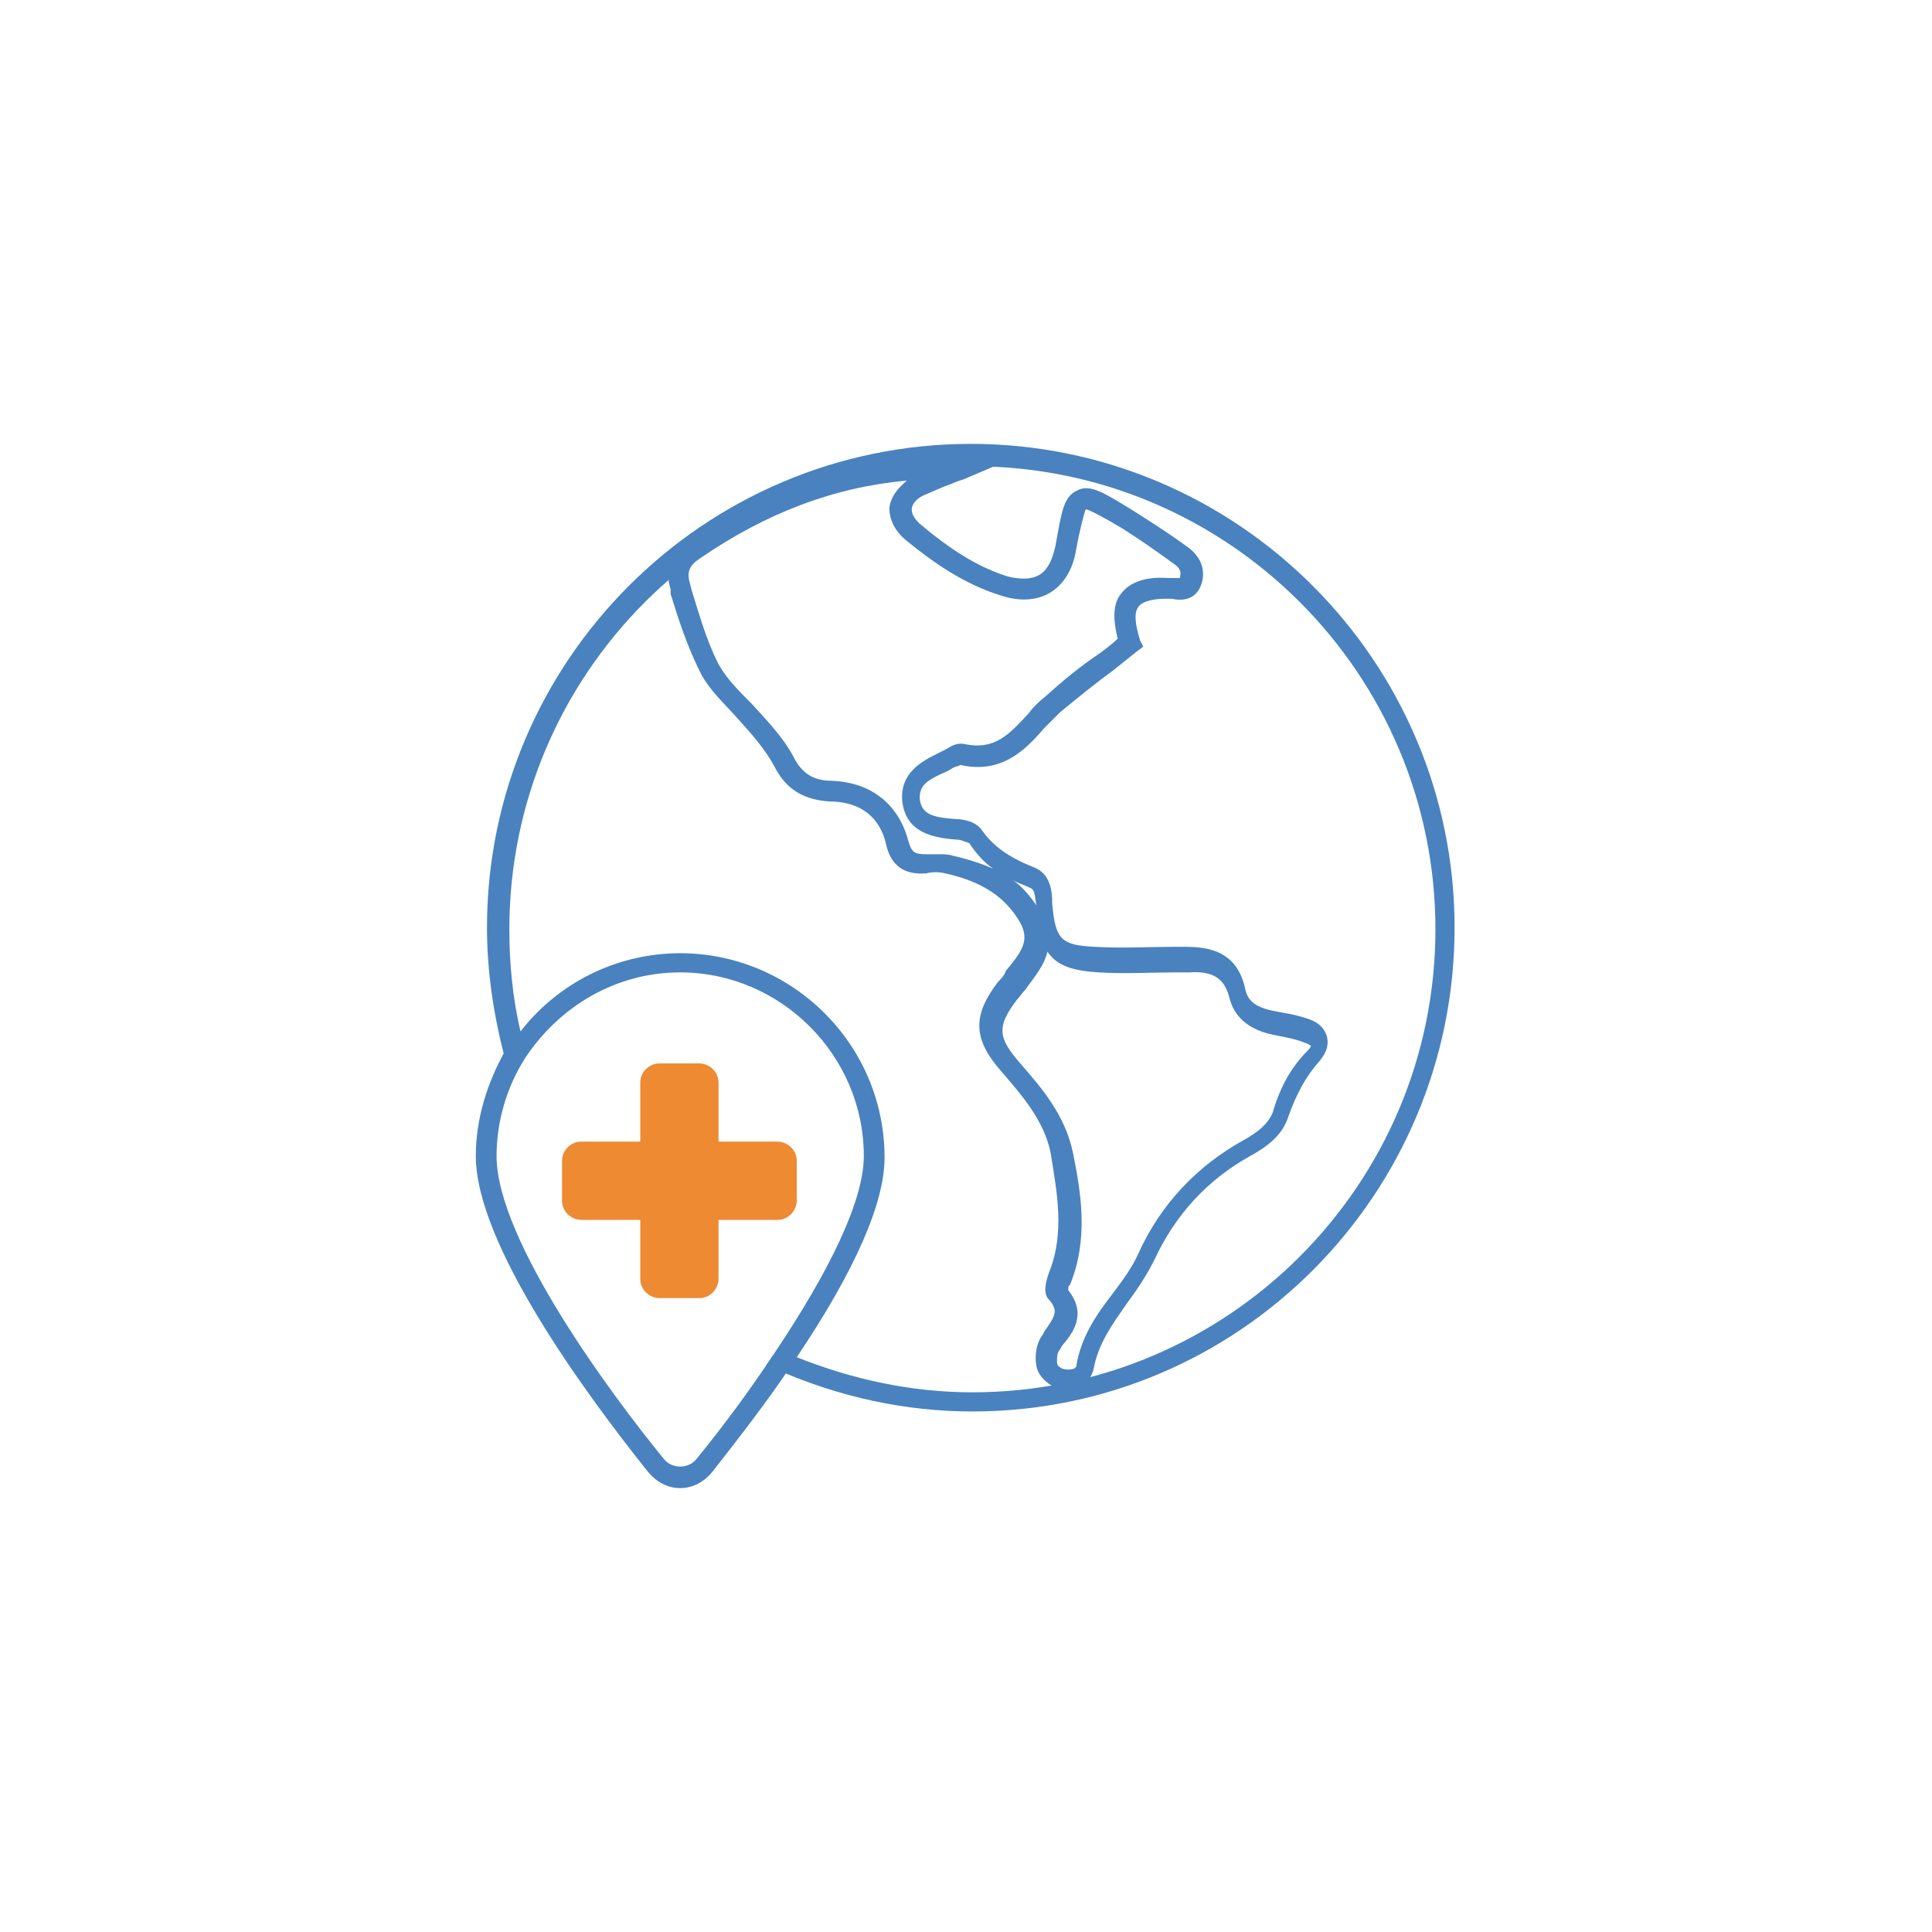 <?xml version="1.0" encoding="utf-8"?>
<!-- Generator: Adobe Illustrator 27.2.0, SVG Export Plug-In . SVG Version: 6.00 Build 0)  -->
<svg version="1.1" id="Layer_1" xmlns="http://www.w3.org/2000/svg" xmlns:xlink="http://www.w3.org/1999/xlink" x="0px" y="0px"
	 viewBox="0 0 121 121" style="enable-background:new 0 0 121 121;" xml:space="preserve">
<style type="text/css">
	.st0{fill:#4982BF;}
	.st1{fill:#ED8A32;}
</style>
<g>
	<path class="st0" d="M66.9,87.1c-0.4,0-0.7-0.1-1-0.3c-0.5-0.3-0.9-0.7-1-1.3c-0.1-0.6,0-1.4,0.4-1.9l0.1-0.2c0.7-1,0.9-1.3,0.3-2
		c-0.2-0.2-0.4-0.6,0-1.7c1-2.5,0.5-5,0.1-7.5c-0.4-2-1.8-3.6-3-5c-1.9-2.1-1.9-3.6-0.3-5.7c0.2-0.2,0.4-0.4,0.5-0.7
		c1-1.2,1.5-1.9,0.9-3c-0.9-1.6-2.4-2.6-4.7-3.1c-0.4-0.1-0.8-0.1-1.2,0c-1.4,0.1-2.2-0.5-2.5-1.8c-0.5-2.2-2.2-2.7-3.5-2.7
		c-1.7-0.1-2.8-0.8-3.5-2.2c-0.6-1.1-1.4-2-2.3-3c-0.8-0.9-1.7-1.7-2.3-2.8c-0.9-1.8-1.4-3.4-1.9-5L42,36.9c-0.4-1.3,0-2.2,1.1-3
		c5.5-3.8,11.1-5.5,17.1-5.2l3,0.1l-2.8,1.2c-0.3,0.1-0.6,0.2-0.8,0.3c-0.6,0.2-1.2,0.5-1.7,0.7c-0.5,0.2-0.8,0.6-0.8,0.9
		c0,0.4,0.3,0.7,0.5,0.9c1.9,1.6,3.6,2.7,5.5,3.3c0.8,0.2,1.5,0.2,2-0.1c0.5-0.3,0.8-0.9,1-1.8c0.4-2.2,0.5-3.1,1.4-3.5
		c0.8-0.4,1.7,0.2,3.5,1.3c1.1,0.7,2.2,1.4,3.3,2.2c1.3,0.9,1.1,2,0.9,2.5c-0.4,1-1.4,0.9-1.8,0.8c-0.1,0-0.3,0-0.4,0
		c-0.6,0-1.4,0.1-1.7,0.5c-0.3,0.4-0.2,1.1,0.1,2.1l0.2,0.4l-0.4,0.3c-0.5,0.4-1,0.8-1.5,1.2c-1.1,0.8-2.2,1.7-3.3,2.6
		c-0.3,0.3-0.7,0.7-1,1c-1.2,1.4-2.7,2.9-5.3,2.3c0.1,0-0.1,0.1-0.2,0.1c-0.3,0.1-0.5,0.3-0.8,0.4c-1.1,0.5-1.5,0.8-1.5,1.6
		c0.1,1,0.8,1.2,2.3,1.3c0.3,0,1.2,0.1,1.6,0.7c0.7,1,1.7,1.7,3.2,2.3c1.1,0.4,1.2,1.5,1.2,2.3c0.2,2.3,0.6,2.6,2.7,2.7
		c1.6,0.1,3.3,0,4.9,0l0.7,0c1.4,0,3.3,0.2,3.8,2.7c0.1,0.3,0.2,1,1.7,1.3l0.5,0.1c0.6,0.1,1.1,0.2,1.7,0.4c0.9,0.3,1.1,0.8,1.2,1.1
		c0.1,0.4,0.1,0.9-0.5,1.6c-0.8,0.9-1.4,2-1.9,3.4c-0.4,1.3-1.5,2-2.4,2.5v0c-2.7,1.5-4.7,3.7-6,6.5c-0.5,1-1.1,1.9-1.7,2.7
		c-0.9,1.3-1.8,2.5-2.1,4.1c-0.1,0.5-0.4,0.9-0.9,1.1C67.6,87,67.2,87.1,66.9,87.1z M66.9,80.8c1.2,1.5,0.3,2.7-0.4,3.5l-0.1,0.2
		c-0.2,0.2-0.2,0.5-0.2,0.8c0,0.2,0.1,0.3,0.3,0.4c0.2,0.1,0.6,0.1,0.8,0c0.1-0.1,0.1-0.1,0.1-0.1c0.3-1.9,1.3-3.3,2.3-4.6
		c0.6-0.8,1.2-1.6,1.6-2.5c1.4-3.1,3.7-5.5,6.6-7.1c0.9-0.5,1.5-1,1.8-1.7c0.5-1.7,1.2-2.9,2.2-3.9c0.2-0.2,0.2-0.3,0.2-0.3
		c0,0-0.1-0.1-0.4-0.2c-0.5-0.2-1-0.3-1.5-0.4l-0.5-0.1c-1.9-0.4-2.5-1.5-2.7-2.3c-0.3-1.2-1-1.7-2.5-1.6l-0.7,0c-1.7,0-3.4,0.1-5,0
		c-1.6-0.1-2.6-0.4-3.2-1.3c-0.2,0.9-0.9,1.7-1.4,2.4c-0.2,0.2-0.3,0.4-0.5,0.6c-1.3,1.7-1.2,2.4,0.2,4c1.3,1.5,2.8,3.2,3.3,5.6
		c0.5,2.5,1,5.4-0.2,8.3C66.9,80.5,66.9,80.7,66.9,80.8z M63.4,55.1c0.6,0.4,1.1,1,1.5,1.6c-0.1-0.7-0.1-1-0.4-1.1
		C64.1,55.4,63.7,55.3,63.4,55.1z M58.8,53.5c0.3,0,0.6,0,0.9,0.1c0.9,0.2,1.8,0.5,2.5,0.8c-0.6-0.4-1.1-1-1.5-1.6
		c0,0-0.3-0.1-0.6-0.2c-1.4-0.1-3.4-0.3-3.6-2.5c-0.1-1.7,1.2-2.4,2.2-2.9c0.2-0.1,0.4-0.2,0.6-0.3c0.3-0.2,0.7-0.4,1.1-0.3
		c1.9,0.4,2.8-0.6,4-1.9c0.3-0.4,0.7-0.8,1.1-1.1c1.1-1,2.2-1.9,3.4-2.7c0.4-0.3,0.8-0.6,1.1-0.9c-0.3-1.2-0.3-2.2,0.2-2.8
		c0.5-0.7,1.5-1.1,2.9-1c0.1,0,0.3,0,0.5,0c0.1,0,0.3,0,0.3,0c0-0.2,0.2-0.5-0.4-0.9c-1.1-0.8-2.1-1.5-3.2-2.2
		c-1-0.6-2.1-1.2-2.3-1.2c-0.1,0.2-0.4,1.4-0.6,2.5c-0.2,1.3-0.8,2.2-1.6,2.7c-0.8,0.5-1.9,0.6-3.1,0.2c-2.3-0.7-4.3-2.1-6-3.5
		c-0.7-0.6-1-1.3-1-2c0.1-0.7,0.5-1.2,1.1-1.7c-4.5,0.4-8.8,2-13,4.9c-0.6,0.4-0.8,0.8-0.6,1.5l0.1,0.4c0.5,1.6,0.9,3.1,1.7,4.7
		c0.5,0.9,1.3,1.7,2.1,2.5c0.9,1,1.9,2,2.6,3.3c0.5,1,1.2,1.5,2.4,1.5c2.5,0.1,4.2,1.5,4.8,3.8c0.2,0.7,0.4,0.8,1.1,0.8
		C58.3,53.5,58.5,53.5,58.8,53.5z"/>
</g>
<g>
	<path class="st0" d="M60.9,88.4c-4.2,0-8.3-0.9-12.2-2.6L48,85.5l0.4-0.6c3.7-5.5,5.7-9.8,5.7-12.5c0-6.3-5.2-11.5-11.5-11.5
		c-4,0-7.6,2.1-9.8,5.5l-0.8,1.2l-0.4-1.4c-0.7-2.7-1.1-5.4-1.1-8.1c0-16.7,13.6-30.3,30.3-30.3s30.3,13.6,30.3,30.3
		S77.6,88.4,60.9,88.4z M49.9,85c3.5,1.4,7.2,2.2,11,2.2c16,0,29-13,29-29s-13-29-29-29s-29,13-29,29c0,2.1,0.2,4.3,0.7,6.4
		c2.4-3.1,6.1-4.9,10-4.9c7,0,12.8,5.7,12.8,12.8C55.4,75.3,53.6,79.5,49.9,85z"/>
</g>
<g>
	<path class="st0" d="M42.6,93.2c-0.8,0-1.5-0.4-2-1c-4-5-10.8-14.3-10.8-19.8c0-2.3,0.7-4.6,1.9-6.7l1.1,0.7
		c-1.1,1.8-1.7,3.9-1.7,6c0,5.3,7.3,15.1,10.5,19c0.5,0.6,1.5,0.6,2,0c1.8-2.2,3.4-4.4,4.8-6.5l1.1,0.7c-1.4,2.1-3.1,4.3-4.9,6.6
		C44.1,92.8,43.4,93.2,42.6,93.2z"/>
</g>
<path class="st1" d="M40.1,67.8v3.7h-3.7c-0.7,0-1.2,0.6-1.2,1.2v2.5c0,0.7,0.6,1.2,1.2,1.2h3.7v3.7c0,0.7,0.6,1.2,1.2,1.2h2.5
	c0.7,0,1.2-0.6,1.2-1.2v-3.7h3.7c0.7,0,1.2-0.6,1.2-1.2v-2.5c0-0.7-0.6-1.2-1.2-1.2h-3.7v-3.7c0-0.7-0.6-1.2-1.2-1.2h-2.5
	C40.7,66.6,40.1,67.1,40.1,67.8z"/>
</svg>
